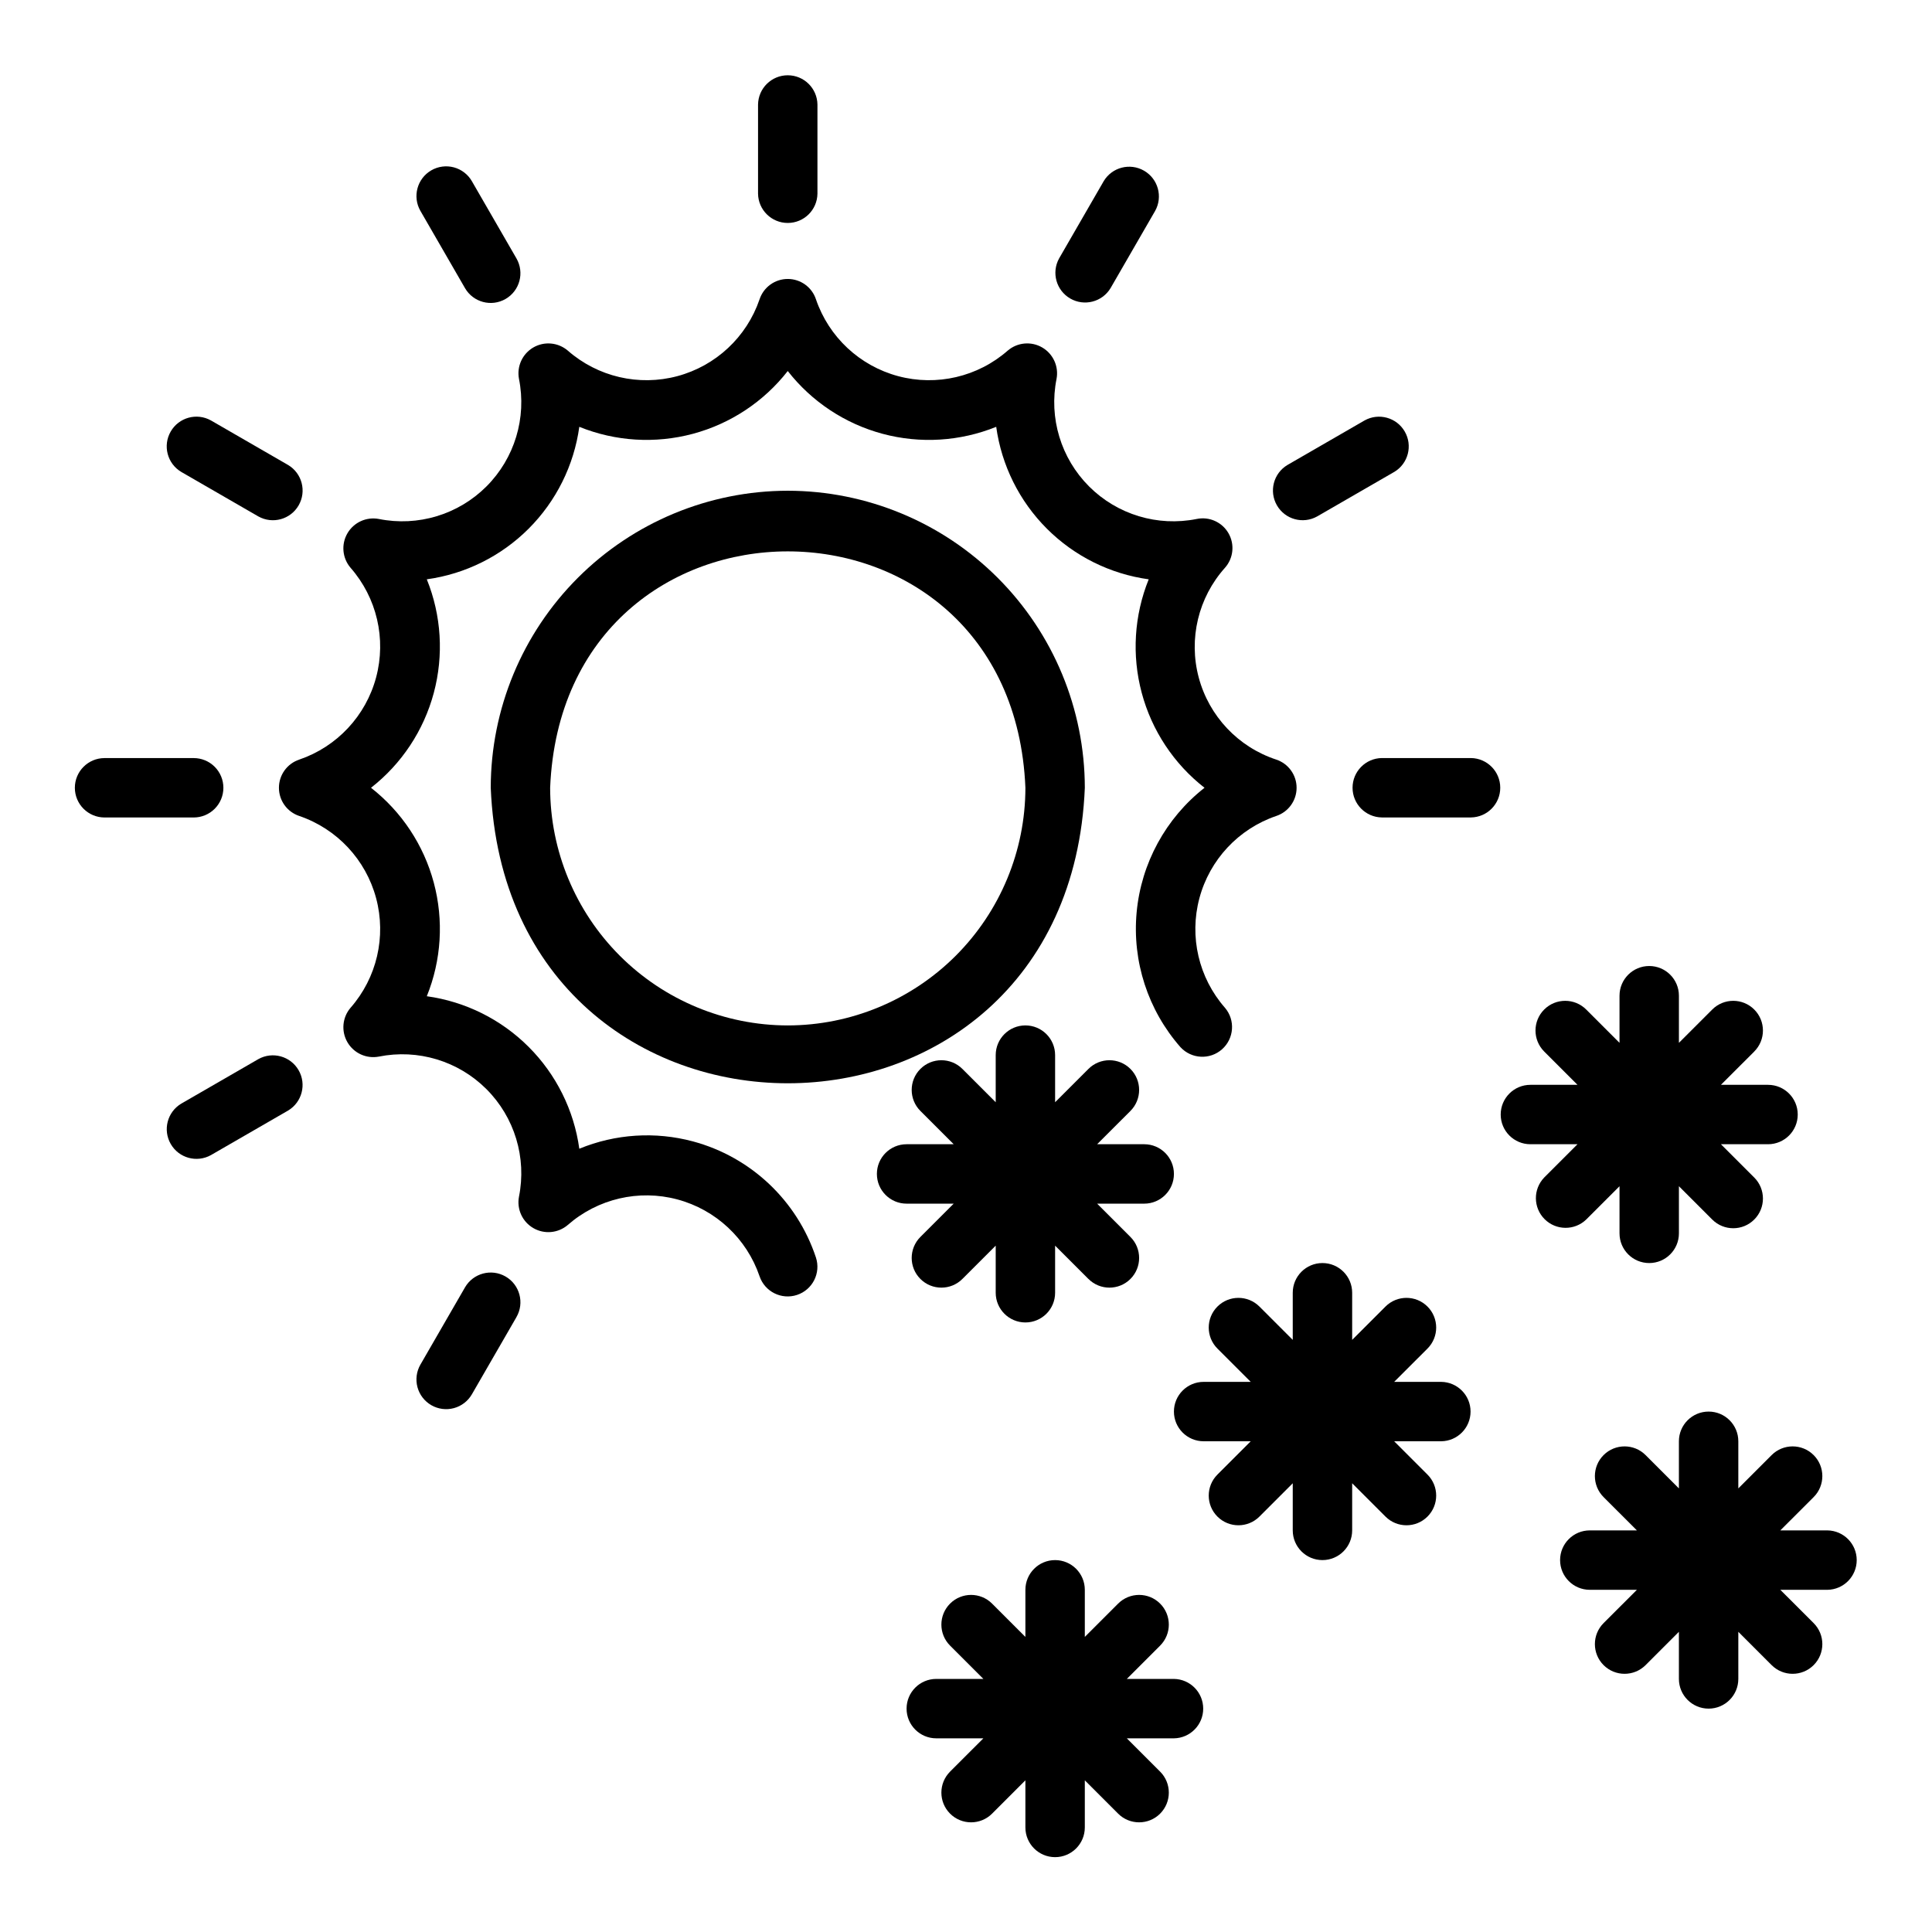 <?xml version="1.0" encoding="UTF-8"?>
<!-- Uploaded to: ICON Repo, www.iconrepo.com, Generator: ICON Repo Mixer Tools -->
<svg fill="#000000" width="800px" height="800px" version="1.1" viewBox="144 144 512 512" xmlns="http://www.w3.org/2000/svg">
 <g>
  <path d="m352.77 274.05c-20.871 0.023-40.879 8.324-55.637 23.082-14.758 14.758-23.059 34.766-23.082 55.637 4.324 104.43 153.13 104.4 157.44 0-0.027-20.871-8.328-40.879-23.086-55.637-14.758-14.758-34.766-23.059-55.637-23.082zm0 141.7c-16.695-0.02-32.703-6.66-44.508-18.465-11.809-11.809-18.449-27.816-18.469-44.512 3.461-83.547 122.5-83.523 125.95 0-0.02 16.699-6.66 32.703-18.465 44.512-11.809 11.805-27.816 18.445-44.512 18.465z"/>
  <path d="m327.63 446.48c-9.977-2.672-20.559-1.988-30.109 1.945-1.414-10.219-6.129-19.695-13.422-26.988-7.297-7.297-16.773-12.008-26.992-13.426 3.871-9.562 4.519-20.129 1.852-30.094-2.668-9.969-8.508-18.793-16.637-25.148 8.129-6.352 13.969-15.18 16.637-25.145 2.668-9.969 2.019-20.531-1.852-30.098 10.219-1.414 19.695-6.129 26.992-13.422 7.293-7.297 12.008-16.773 13.422-26.992 9.566 3.871 20.129 4.519 30.098 1.852 9.969-2.668 18.793-8.508 25.145-16.641 6.352 8.133 15.18 13.973 25.145 16.645 9.969 2.668 20.535 2.016 30.098-1.855 1.418 10.219 6.129 19.695 13.426 26.992 7.293 7.293 16.77 12.008 26.988 13.422-3.867 9.566-4.516 20.129-1.848 30.098 2.664 9.965 8.504 18.793 16.637 25.145-10.277 8.062-16.781 20-17.988 33.004-1.203 13.008 3 25.934 11.621 35.746 2.91 3.148 7.801 3.394 11.008 0.555 3.207-2.844 3.559-7.727 0.785-10.996-6.965-7.941-9.508-18.836-6.781-29.043 2.727-10.207 10.363-18.379 20.363-21.793 3.219-1.066 5.394-4.078 5.394-7.473s-2.176-6.402-5.398-7.473c-10.074-3.316-17.797-11.496-20.535-21.746-2.738-10.25-0.121-21.188 6.957-29.09 2.25-2.539 2.617-6.234 0.918-9.168-1.703-2.938-5.094-4.453-8.414-3.762-10.348 2.078-21.051-1.156-28.516-8.617-7.465-7.465-10.703-18.168-8.625-28.516 0.621-3.301-0.906-6.637-3.812-8.32-2.906-1.688-6.559-1.355-9.117 0.828-7.941 6.961-18.836 9.504-29.043 6.777-10.203-2.731-18.379-10.367-21.789-20.363-1.066-3.223-4.078-5.394-7.473-5.394s-6.402 2.172-7.473 5.394c-3.41 9.996-11.586 17.633-21.789 20.363-10.207 2.727-21.102 0.184-29.043-6.781-2.559-2.176-6.211-2.508-9.117-0.824-2.902 1.688-4.43 5.019-3.809 8.32 2.078 10.352-1.16 21.055-8.625 28.516-7.465 7.465-18.172 10.695-28.52 8.617-3.301-0.625-6.637 0.906-8.324 3.812-1.684 2.906-1.352 6.562 0.832 9.117 6.965 7.945 9.508 18.84 6.781 29.043-2.727 10.207-10.367 18.383-20.363 21.793-3.223 1.07-5.394 4.082-5.394 7.473 0 3.394 2.172 6.406 5.394 7.473 10 3.414 17.637 11.59 20.363 21.793 2.727 10.207 0.18 21.102-6.785 29.047-2.18 2.555-2.508 6.207-0.824 9.113 1.688 2.91 5.019 4.438 8.32 3.816 10.352-2.082 21.055 1.152 28.52 8.617 7.465 7.461 10.703 18.164 8.625 28.512-0.625 3.305 0.906 6.637 3.812 8.32 2.906 1.688 6.559 1.355 9.113-0.824 7.945-6.961 18.836-9.504 29.043-6.777 10.203 2.731 18.379 10.367 21.789 20.363 1.391 4.098 5.824 6.309 9.934 4.945 4.109-1.359 6.348-5.781 5.012-9.898-4.996-15.094-17.25-26.664-32.605-30.789z"/>
  <path d="m344.89 171.71v23.613c0.062 4.305 3.566 7.762 7.871 7.762s7.812-3.457 7.871-7.762v-23.613c-0.059-4.305-3.566-7.762-7.871-7.762s-7.809 3.457-7.871 7.762z"/>
  <path d="m258.3 189.14c-3.762 2.176-5.051 6.988-2.883 10.754l11.809 20.457c2.176 3.766 6.988 5.055 10.754 2.879 3.766-2.172 5.055-6.984 2.883-10.75l-11.809-20.457h0.004c-1.043-1.809-2.762-3.129-4.781-3.672-2.016-0.539-4.168-0.258-5.977 0.789z"/>
  <path d="m199.9 255.42c-3.758-2.102-8.508-0.793-10.66 2.938-2.156 3.731-0.91 8.5 2.789 10.703l20.453 11.809v-0.004c3.758 2.102 8.508 0.793 10.66-2.938 2.148-3.727 0.91-8.492-2.789-10.699z"/>
  <path d="m203.2 352.77c0-2.086-0.828-4.09-2.305-5.566-1.477-1.477-3.481-2.305-5.57-2.305h-23.613c-4.348 0-7.875 3.523-7.875 7.871s3.527 7.871 7.875 7.871h23.613c2.09 0.004 4.094-0.828 5.57-2.305 1.477-1.477 2.305-3.477 2.305-5.566z"/>
  <path d="m212.48 424.67-20.453 11.809c-3.691 2.207-4.93 6.969-2.777 10.695 2.148 3.723 6.891 5.035 10.648 2.941l20.453-11.809c3.691-2.207 4.93-6.969 2.781-10.695-2.152-3.723-6.894-5.035-10.652-2.941z"/>
  <path d="m277.98 482.29c-3.766-2.172-8.578-0.883-10.754 2.883l-11.809 20.457c-1.043 1.809-1.328 3.957-0.789 5.977 0.543 2.016 1.863 3.738 3.672 4.781 1.809 1.043 3.957 1.328 5.977 0.785 2.016-0.539 3.734-1.863 4.781-3.672l11.809-20.457h-0.004c2.172-3.766 0.883-8.578-2.883-10.754z"/>
  <path d="m533.82 344.89h-23.617c-4.305 0.062-7.762 3.566-7.762 7.871s3.457 7.812 7.762 7.871h23.617c4.305-0.059 7.762-3.566 7.762-7.871s-3.457-7.809-7.762-7.871z"/>
  <path d="m505.63 255.42-20.453 11.809c-3.691 2.207-4.93 6.969-2.777 10.695 2.148 3.727 6.891 5.035 10.648 2.941l20.453-11.809v0.004c3.688-2.211 4.926-6.969 2.773-10.695-2.148-3.723-6.887-5.035-10.645-2.945z"/>
  <path d="m436.48 192.03-11.809 20.457c-2.074 3.758-0.758 8.48 2.957 10.625s8.465 0.922 10.68-2.754l11.809-20.457c2.106-3.758 0.797-8.512-2.934-10.664-3.731-2.152-8.5-0.91-10.703 2.793z"/>
  <path d="m396.74 462.98-8.828 8.824c-3.074 3.074-3.074 8.059 0 11.129 3.074 3.074 8.059 3.074 11.133 0l8.828-8.824v12.484c0 4.348 3.523 7.871 7.871 7.871 4.348 0 7.871-3.523 7.871-7.871v-12.484l8.828 8.828 0.004-0.004c3.074 3.074 8.055 3.074 11.129 0 3.074-3.07 3.074-8.055 0-11.129l-8.824-8.824h12.48c4.348 0 7.871-3.527 7.871-7.875 0-4.348-3.523-7.871-7.871-7.871h-12.48l8.828-8.824h-0.004c3.074-3.074 3.074-8.059 0-11.133-3.074-3.074-8.055-3.074-11.129 0l-8.832 8.828v-12.488c0-4.348-3.523-7.871-7.871-7.871-4.348 0-7.871 3.523-7.871 7.871v12.488l-8.828-8.828c-3.074-3.074-8.059-3.074-11.133 0-3.074 3.074-3.074 8.059 0 11.133l8.828 8.824h-12.484c-4.348 0-7.871 3.523-7.871 7.871 0 4.348 3.523 7.875 7.871 7.875z"/>
  <path d="m564.36 467.19 8.828-8.828v12.488c0 4.348 3.523 7.871 7.871 7.871 4.348 0 7.871-3.523 7.871-7.871v-12.488l8.828 8.828h0.004c3.074 3.074 8.055 3.074 11.129 0s3.074-8.059 0-11.133l-8.824-8.824h12.48c4.348 0 7.871-3.523 7.871-7.871s-3.523-7.871-7.871-7.871h-12.48l8.828-8.824-0.004-0.004c3.074-3.074 3.074-8.055 0-11.129s-8.055-3.074-11.129 0l-8.832 8.828v-12.488c0-4.348-3.523-7.871-7.871-7.871-4.348 0-7.871 3.523-7.871 7.871v12.488l-8.828-8.828c-3.074-3.074-8.059-3.074-11.133 0-3.074 3.074-3.074 8.055 0 11.129l8.828 8.828h-12.484c-4.348 0-7.871 3.523-7.871 7.871s3.523 7.871 7.871 7.871h12.48l-8.828 8.824h0.004c-2.973 3.09-2.926 7.992 0.105 11.027 3.031 3.031 7.934 3.078 11.027 0.105z"/>
  <path d="m525.95 510.21h-12.48l8.828-8.824c3.074-3.074 3.074-8.059 0-11.133s-8.059-3.074-11.133 0l-8.828 8.828v-12.488c0-4.348-3.527-7.871-7.875-7.871-4.348 0-7.871 3.523-7.871 7.871v12.488l-8.828-8.828c-3.074-3.074-8.059-3.074-11.133 0-3.074 3.074-3.074 8.059 0 11.133l8.828 8.824h-12.48c-4.348 0-7.875 3.523-7.875 7.871s3.527 7.871 7.875 7.871h12.48l-8.828 8.824v0.004c-3.074 3.074-3.074 8.055 0 11.129 3.074 3.074 8.059 3.074 11.133 0l8.828-8.828v12.488c0 4.348 3.523 7.871 7.871 7.871 4.348 0 7.875-3.523 7.875-7.871v-12.488l8.828 8.828c3.074 3.074 8.059 3.074 11.133 0s3.074-8.055 0-11.129l-8.828-8.828h12.48c4.305-0.059 7.762-3.566 7.762-7.871s-3.457-7.809-7.762-7.871z"/>
  <path d="m455.1 588.93h-12.48l8.828-8.824h-0.004c3.074-3.074 3.074-8.059 0-11.133-3.07-3.074-8.055-3.074-11.129 0l-8.828 8.828v-12.484c0-4.348-3.527-7.875-7.875-7.875-4.348 0-7.871 3.527-7.871 7.875v12.488l-8.828-8.828v-0.004c-3.074-3.074-8.059-3.074-11.133 0s-3.074 8.059 0 11.133l8.828 8.824h-12.484c-4.348 0-7.871 3.527-7.871 7.875 0 4.348 3.523 7.871 7.871 7.871h12.48l-8.828 8.824h0.004c-3.074 3.074-3.074 8.059 0 11.133 3.074 3.074 8.059 3.074 11.133 0l8.828-8.828v12.488c0 4.348 3.523 7.871 7.871 7.871 4.348 0 7.875-3.523 7.875-7.871v-12.488l8.828 8.828c3.074 3.074 8.059 3.074 11.129 0 3.074-3.074 3.074-8.059 0-11.133l-8.824-8.824h12.48c4.305-0.062 7.762-3.566 7.762-7.871 0-4.305-3.457-7.812-7.762-7.875z"/>
  <path d="m628.29 549.57h-12.484l8.828-8.824c3.074-3.074 3.074-8.059 0-11.133-3.074-3.074-8.059-3.074-11.133 0l-8.828 8.828v-12.488c0-4.348-3.523-7.871-7.871-7.871-4.348 0-7.875 3.523-7.875 7.871v12.488l-8.828-8.828c-3.074-3.074-8.059-3.074-11.133 0-3.074 3.074-3.074 8.059 0 11.133l8.828 8.824h-12.48c-4.348 0-7.875 3.523-7.875 7.871s3.527 7.875 7.875 7.875h12.48l-8.828 8.824c-3.074 3.074-3.074 8.059 0 11.133 3.074 3.07 8.059 3.07 11.133 0l8.828-8.828v12.484c0 4.348 3.527 7.875 7.875 7.875 4.348 0 7.871-3.527 7.871-7.875v-12.484l8.828 8.828c3.074 3.07 8.059 3.07 11.133 0 3.074-3.074 3.074-8.059 0-11.133l-8.828-8.824h12.484c4.301-0.062 7.758-3.57 7.758-7.875s-3.457-7.809-7.758-7.871z"/>
 </g>
</svg>